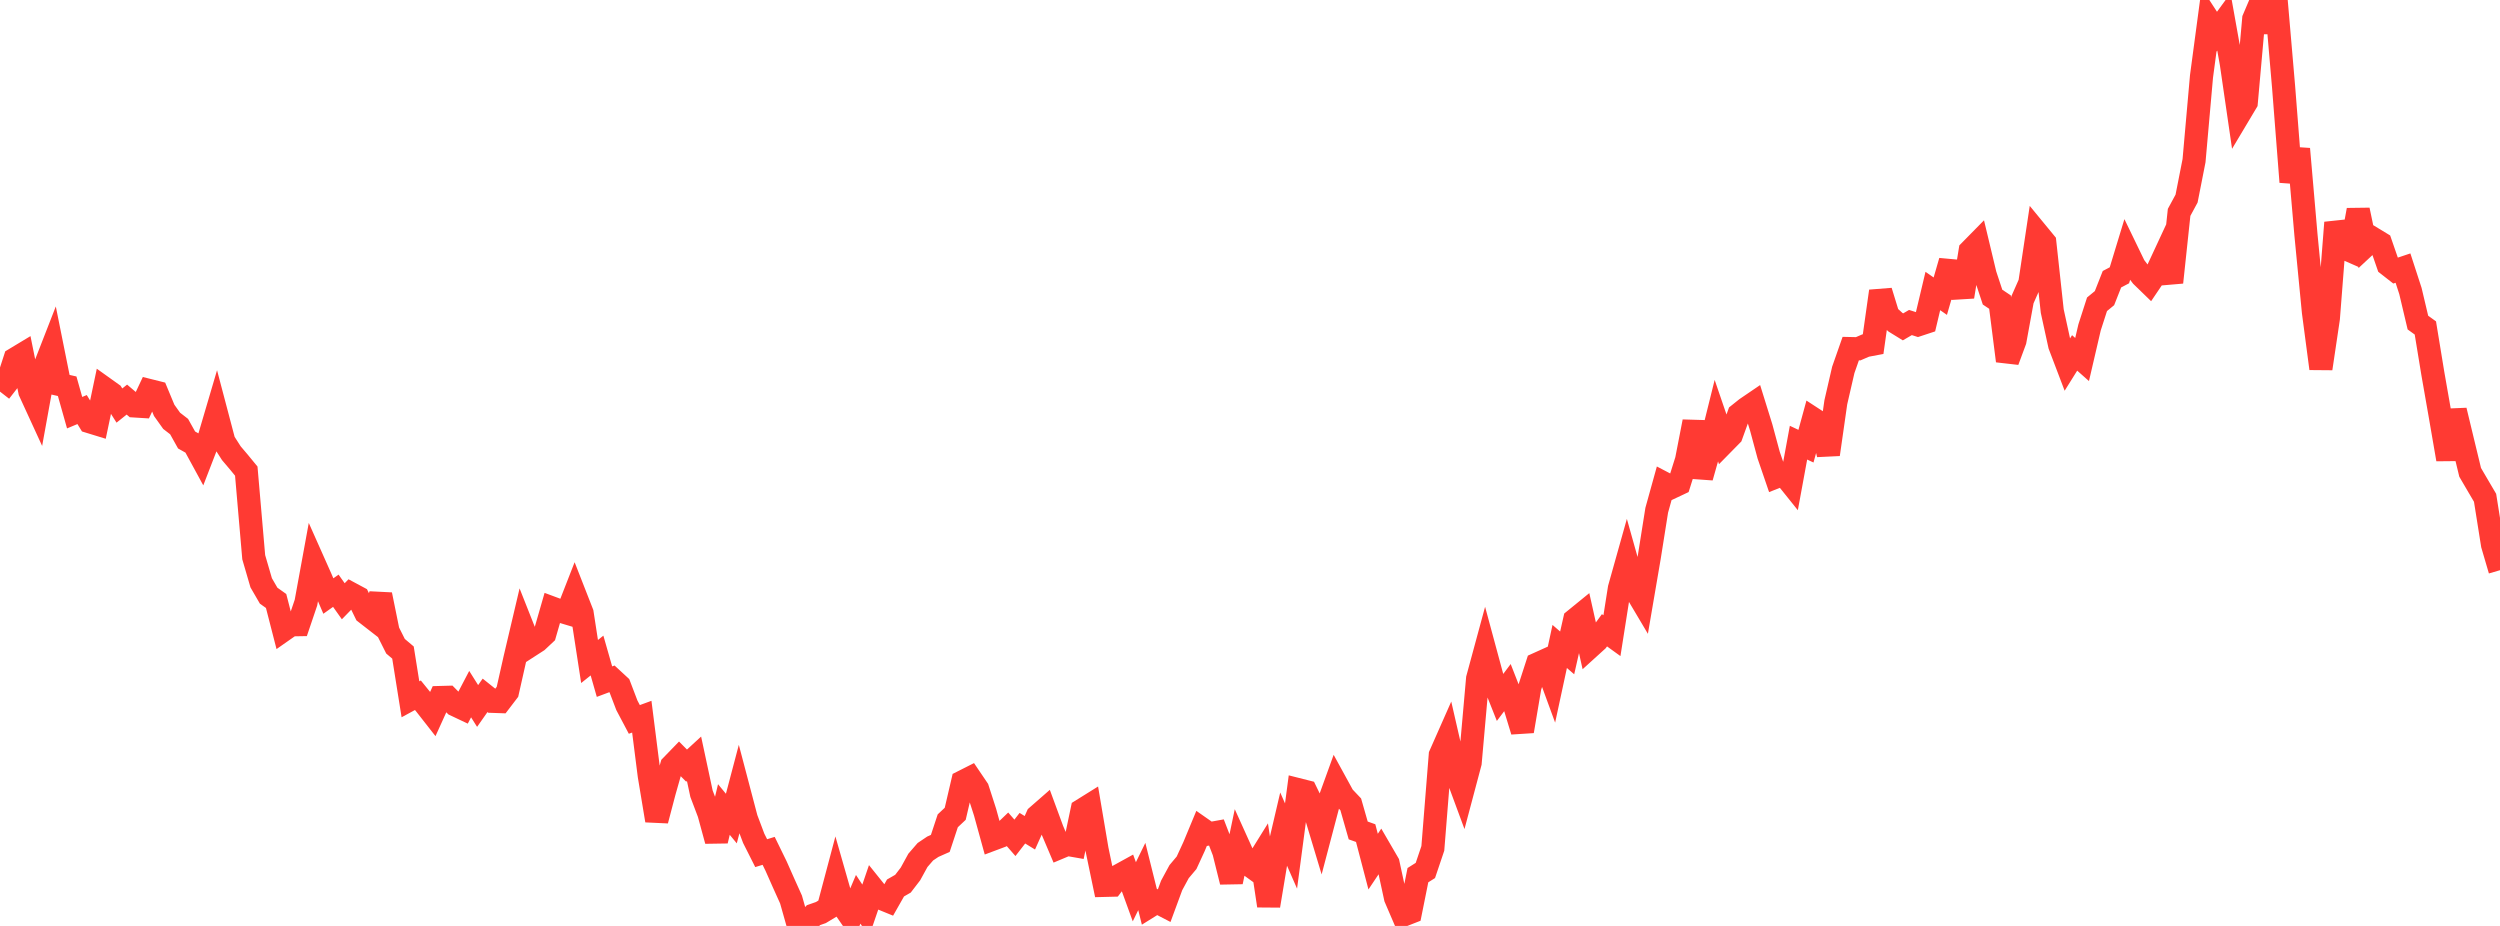<?xml version="1.0" standalone="no"?>
<!DOCTYPE svg PUBLIC "-//W3C//DTD SVG 1.1//EN" "http://www.w3.org/Graphics/SVG/1.1/DTD/svg11.dtd">

<svg width="135" height="50" viewBox="0 0 135 50" preserveAspectRatio="none" 
  xmlns="http://www.w3.org/2000/svg"
  xmlns:xlink="http://www.w3.org/1999/xlink">


<polyline points="0.0, 21.147 0.403, 20.629 0.806, 19.386 1.209, 19.143 1.612, 21.138 2.015, 22.016 2.418, 19.796 2.821, 18.762 3.224, 20.766 3.627, 20.857 4.03, 22.285 4.433, 22.116 4.836, 22.771 5.239, 22.895 5.642, 20.975 6.045, 21.263 6.448, 21.9 6.851, 21.578 7.254, 21.92 7.657, 21.945 8.06, 21.089 8.463, 21.19 8.866, 22.159 9.269, 22.724 9.672, 23.036 10.075, 23.759 10.478, 23.986 10.881, 24.726 11.284, 23.683 11.687, 22.316 12.09, 23.844 12.493, 24.474 12.896, 24.949 13.299, 25.44 13.701, 30.089 14.104, 31.471 14.507, 32.167 14.91, 32.453 15.313, 34.021 15.716, 33.739 16.119, 33.732 16.522, 32.541 16.925, 30.339 17.328, 31.244 17.731, 32.186 18.134, 31.9 18.537, 32.468 18.94, 32.054 19.343, 32.27 19.746, 33.097 20.149, 33.41 20.552, 32.113 20.955, 34.094 21.358, 34.897 21.761, 35.238 22.164, 37.762 22.567, 37.543 22.97, 38.04 23.373, 38.555 23.776, 37.666 24.179, 37.655 24.582, 38.063 24.985, 38.254 25.388, 37.483 25.791, 38.123 26.194, 37.549 26.597, 37.871 27.0, 37.885 27.403, 37.357 27.806, 35.567 28.209, 33.855 28.612, 34.873 29.015, 34.613 29.418, 34.235 29.821, 32.836 30.224, 32.986 30.627, 33.107 31.03, 32.076 31.433, 33.106 31.836, 35.721 32.239, 35.399 32.642, 36.809 33.045, 36.658 33.448, 37.03 33.851, 38.087 34.254, 38.849 34.657, 38.701 35.06, 41.879 35.463, 44.307 35.866, 42.774 36.269, 41.352 36.672, 40.936 37.075, 41.344 37.478, 40.974 37.881, 42.86 38.284, 43.924 38.687, 45.402 39.09, 43.713 39.493, 44.202 39.896, 42.674 40.299, 44.204 40.701, 45.271 41.104, 46.07 41.507, 45.946 41.91, 46.771 42.313, 47.68 42.716, 48.575 43.119, 50.0 43.522, 49.863 43.925, 49.419 44.328, 49.278 44.731, 49.035 45.134, 47.518 45.537, 48.927 45.94, 49.511 46.343, 48.562 46.746, 49.171 47.149, 47.993 47.552, 48.495 47.955, 48.66 48.358, 47.95 48.761, 47.719 49.164, 47.194 49.567, 46.46 49.97, 45.994 50.373, 45.723 50.776, 45.544 51.179, 44.324 51.582, 43.945 51.985, 42.217 52.388, 42.013 52.791, 42.608 53.194, 43.857 53.597, 45.319 54.0, 45.168 54.403, 44.781 54.806, 45.243 55.209, 44.723 55.612, 44.97 56.015, 44.072 56.418, 43.72 56.821, 44.815 57.224, 45.764 57.627, 45.595 58.03, 45.665 58.433, 43.745 58.836, 43.494 59.239, 45.874 59.642, 47.81 60.045, 47.8 60.448, 47.269 60.851, 47.047 61.254, 48.156 61.657, 47.331 62.06, 48.948 62.463, 48.697 62.866, 48.906 63.269, 47.813 63.672, 47.069 64.075, 46.59 64.478, 45.715 64.881, 44.744 65.284, 45.026 65.687, 44.953 66.09, 46 66.493, 47.619 66.896, 45.698 67.299, 46.59 67.701, 46.881 68.104, 46.233 68.507, 48.91 68.91, 46.488 69.313, 44.765 69.716, 45.685 70.119, 42.647 70.522, 42.749 70.925, 43.577 71.328, 44.917 71.731, 43.388 72.134, 42.274 72.537, 43.009 72.94, 43.435 73.343, 44.844 73.746, 44.988 74.149, 46.528 74.552, 45.925 74.955, 46.618 75.358, 48.483 75.761, 49.421 76.164, 49.263 76.567, 47.259 76.97, 47.005 77.373, 45.812 77.776, 40.769 78.179, 39.857 78.582, 41.614 78.985, 42.704 79.388, 41.188 79.791, 36.646 80.194, 35.159 80.597, 36.65 81.0, 37.665 81.403, 37.129 81.806, 38.159 82.209, 39.484 82.612, 37.103 83.015, 35.859 83.418, 35.677 83.821, 36.778 84.224, 34.908 84.627, 35.257 85.03, 33.479 85.433, 33.151 85.836, 34.953 86.239, 34.587 86.642, 34.035 87.045, 34.326 87.448, 31.768 87.851, 30.332 88.254, 31.767 88.657, 32.446 89.06, 30.092 89.463, 27.554 89.866, 26.102 90.269, 26.313 90.672, 26.123 91.075, 24.84 91.478, 22.768 91.881, 25.774 92.284, 24.349 92.687, 22.726 93.09, 23.905 93.493, 23.495 93.896, 22.379 94.299, 22.057 94.701, 21.784 95.104, 23.079 95.507, 24.575 95.91, 25.752 96.313, 25.593 96.716, 26.095 97.119, 23.904 97.522, 24.094 97.925, 22.621 98.328, 22.883 98.731, 24.538 99.134, 21.723 99.537, 19.975 99.94, 18.824 100.343, 18.833 100.746, 18.659 101.149, 18.583 101.552, 15.726 101.955, 17.037 102.358, 17.403 102.761, 17.651 103.164, 17.416 103.567, 17.544 103.97, 17.411 104.373, 15.714 104.776, 15.994 105.179, 14.598 105.582, 14.635 105.985, 16.023 106.388, 13.549 106.791, 13.139 107.194, 14.825 107.597, 16.044 108.0, 16.313 108.403, 19.488 108.806, 18.4 109.209, 16.195 109.612, 15.284 110.015, 12.6 110.418, 13.09 110.821, 16.797 111.224, 18.643 111.627, 19.702 112.03, 19.057 112.433, 19.414 112.836, 17.682 113.239, 16.431 113.642, 16.1 114.045, 15.078 114.448, 14.866 114.851, 13.542 115.254, 14.374 115.657, 14.905 116.06, 15.296 116.463, 14.699 116.866, 13.832 117.269, 15.248 117.672, 11.468 118.075, 10.723 118.478, 8.676 118.881, 4.127 119.284, 1.115 119.687, 1.735 120.09, 1.184 120.493, 3.435 120.896, 6.205 121.299, 5.53 121.701, 1.023 122.104, 0.076 122.507, 1.701 122.91, 0.0 123.313, 4.682 123.716, 9.826 124.119, 8.043 124.522, 12.686 124.925, 16.844 125.328, 19.902 125.731, 17.192 126.134, 12.022 126.537, 13.372 126.94, 13.549 127.343, 11.341 127.746, 13.262 128.149, 12.887 128.552, 13.132 128.955, 14.297 129.358, 14.612 129.761, 14.477 130.164, 15.717 130.567, 17.419 130.97, 17.71 131.373, 20.168 131.776, 22.468 132.179, 24.804 132.582, 22.164 132.985, 23.838 133.388, 25.506 133.791, 26.195 134.194, 26.881 134.597, 29.416 135.0, 30.791" fill="none" stroke="#ff3a33" stroke-width="1.25"/>

</svg>